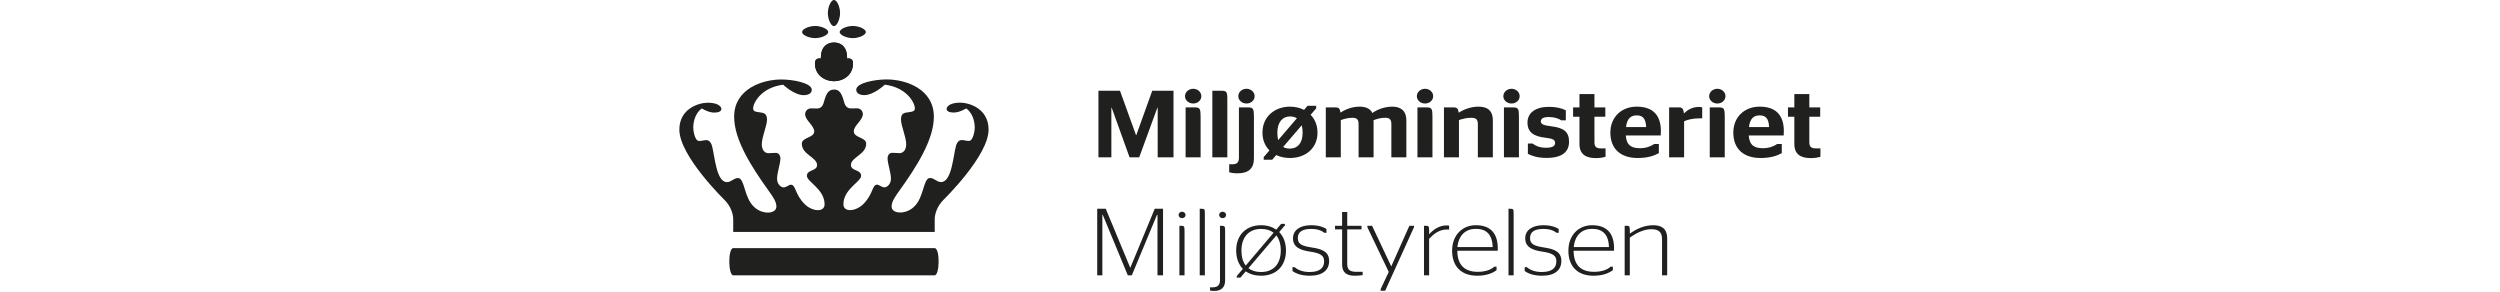 <?xml version="1.0" encoding="UTF-8"?>
<svg id="Layer_2" data-name="Layer 2" xmlns="http://www.w3.org/2000/svg" viewBox="0 0 360 92" height="42">
  <defs>
    <style>
      .cls-1 {
        fill: #20201e;
      }
    </style>
  </defs>
  <g id="MST_sort">
    <path class="cls-1" d="m46.96,10.11c0,1-2.3,1.92-4.12,1.92s-4.11-.92-4.12-1.92h0c0-1.01,2.3-1.92,4.12-1.92s4.11.92,4.12,1.92h0Z"/>
    <path class="cls-1" d="m48.77,13.41c-2.07.02-3.71,1.2-4.05,3.67-.04.65-.1,1.4-.1,1.4,0,0-1.85-.46-1.85,1.49,0,3.73,3.07,5.62,6.01,5.65"/>
    <path class="cls-1" d="m48.77,13.41c-2.07.02-3.71,1.2-4.05,3.67-.04.65-.1,1.4-.1,1.4,0,0-1.85-.46-1.85,1.49,0,3.73,3.07,5.62,6.01,5.65"/>
    <path class="cls-1" d="m80.51,86.85c1.65,0,1.75-8.59,0-8.59H17.03c-1.75,0-1.65,8.59,0,8.59h63.48Z"/>
    <path class="cls-1" d="m50.58,10.11c0,1,2.3,1.92,4.12,1.92s4.11-.92,4.12-1.92h0c0-1.01-2.3-1.92-4.12-1.92s-4.11.92-4.12,1.92h0Z"/>
    <path class="cls-1" d="m48.77,8.23h0c1,0,1.93-2.3,1.93-4.12S49.78,0,48.77,0h0c-1,0-1.93,2.3-1.93,4.12s.92,4.12,1.93,4.12h0Z"/>
    <path class="cls-1" d="m48.77,25.62c2.93-.02,6.01-1.91,6.01-5.65,0-1.94-1.85-1.49-1.85-1.49,0,0-.06-.75-.1-1.4-.33-2.47-1.97-3.65-4.05-3.67"/>
    <path class="cls-1" d="m48.77,25.62c2.93-.02,6.01-1.91,6.01-5.65,0-1.94-1.85-1.49-1.85-1.49,0,0-.06-.75-.1-1.4-.33-2.47-1.97-3.65-4.05-3.67"/>
    <path class="cls-1" d="m48.77,28.26c-1.66,0-2.41,1.1-3.15,3.84-.42,1.58-1.12,2.12-2.27,2.12-.51,0-.84-.04-1.82-.04s-1.85.79-1.85,1.81c0,2.01,2.86,3.57,2.86,5.47,0,2.06-3.91,1.81-3.91,3.88,0,3.42,4.81,4.28,4.81,6.7,0,2.03-3.21,1.36-3.21,3.43,0,1.88,5.58,4.18,5.58,8.97,0,2.61-3.87,2.33-6.26-.04-3.17-3.14-2.77-6.14-4.36-6.14-.66,0-1.44.85-2.29.85-.94,0-2.08-1.09-2.08-2.75,0-1.85,1.06-4.78,1.06-6.37,0-1.01-.58-1.77-1.48-1.77s-1.71.1-2.33.1c-1.15,0-2.06-1.08-2.06-2.74,0-2.44,1.64-5.92,1.64-7.81s-.87-2.19-2.37-2.35c-1.6-.17-2-.45-2-1.26,0-1.67,2.51-6.56,9.47-7.44,0,0,3.43,3.3,6.52,3.3,1.3,0,2.5-.54,2.5-1.69,0-2.15-5.84-3.26-9.61-3.26-6.01,0-14.88,2.99-14.88,11.76,0,7.4,5.7,16.09,10.75,23.15,1.56,2.18,2.58,3.63,2.58,5.17,0,2.45-4.55,2.61-7.08.07-3.2-2.95-2.86-9.06-5.04-9.06-1.32,0-2.13,1.29-3.48,1.29-3.37,0-3.85-8.3-4.69-11.35-.4-1.46-1.12-1.9-1.85-1.9-.85,0-1.3.27-2.22.27-1.51,0-1.87-3.67-1.87-4.15,0-2.57,1.03-4.95,2.69-6.11,2.2,1.24,3.66,1.52,5.18,1.16.1-.03,1.01-.24,1.01-1.01s-1.17-1.96-4.23-1.96S0,34.34,0,40.89c0,8.32,14.26,22.18,14.26,22.18,1.92,1.91,2.73,4.39,2.73,6.06v4.02h63.56v-4.02c0-1.67.82-4.14,2.73-6.06,0,0,14.26-13.86,14.26-22.18,0-6.55-5.92-8.51-9.01-8.51s-4.23,1.2-4.23,1.96.92.99,1.01,1.01c1.53.36,2.99.08,5.18-1.16,1.65,1.16,2.69,3.54,2.69,6.11,0,.49-.36,4.15-1.87,4.15-.91,0-1.36-.27-2.22-.27-.73,0-1.45.44-1.85,1.9-.84,3.05-1.32,11.35-4.69,11.35-1.36,0-2.16-1.29-3.48-1.29-2.18,0-1.84,6.11-5.04,9.06-2.53,2.53-7.08,2.37-7.08-.07,0-1.54,1.02-2.99,2.58-5.17,5.06-7.06,10.75-15.75,10.75-23.15,0-8.77-8.87-11.76-14.88-11.76-3.77,0-9.61,1.11-9.61,3.26,0,1.15,1.2,1.69,2.5,1.69,3.09,0,6.52-3.3,6.52-3.3,6.96.88,9.47,5.77,9.47,7.44,0,.81-.41,1.08-2,1.26-1.51.16-2.37.38-2.37,2.35s1.64,5.37,1.64,7.81c0,1.67-.91,2.74-2.06,2.74-.61,0-1.42-.1-2.33-.1s-1.48.76-1.48,1.77c0,1.59,1.06,4.52,1.06,6.37,0,1.66-1.14,2.75-2.08,2.75-.85,0-1.64-.85-2.29-.85-1.6,0-1.19,3-4.36,6.14-2.39,2.37-6.26,2.66-6.26.04,0-4.79,5.58-7.09,5.58-8.97,0-2.07-3.21-1.39-3.21-3.43,0-2.42,4.81-3.27,4.81-6.7,0-2.07-3.91-1.82-3.91-3.88,0-1.9,2.86-3.46,2.86-5.47,0-1.02-.82-1.81-1.85-1.81s-1.31.04-1.82.04c-1.14,0-1.84-.53-2.27-2.12-.75-2.75-1.49-3.84-3.15-3.84h0Z"/>
    <g>
      <path class="cls-1" d="m132.19,28.63h6.8l5.05,13.98h.1l5.02-13.98h6.71v21h-4.99v-15.66h-.1l-5.73,15.66h-3.04l-5.64-15.66h-.1v15.66h-4.08v-21Z"/>
      <path class="cls-1" d="m159.5,30.34c0-1.29,1.17-2.34,2.59-2.34s2.56,1.05,2.56,2.34-1.13,2.31-2.56,2.31-2.59-1.02-2.59-2.31Zm.19,19.29v-15.75h2.95c1.56,0,1.78.48,1.78,2.88v12.87h-4.73Z"/>
      <path class="cls-1" d="m168.12,49.63v-21h2.88c1.59,0,1.85.36,1.85,2.46v18.54h-4.73Z"/>
      <path class="cls-1" d="m173.43,51.82h.97c1.56,0,2.11-.63,2.11-2.13v-15.81h2.95c1.52,0,1.78.48,1.78,2.88v13.2c0,3.3-1.81,4.71-5.18,4.71-1.1,0-1.88-.12-2.62-.33v-2.52Zm2.88-21.48c0-1.29,1.17-2.34,2.59-2.34s2.56,1.05,2.56,2.34-1.13,2.31-2.56,2.31-2.59-1.02-2.59-2.31Z"/>
      <path class="cls-1" d="m188.27,48.91l-1.26,1.47h-2.69v-.81l1.81-2.13c-1.36-1.38-2.2-3.27-2.2-5.61,0-5.07,3.89-8.19,8.68-8.19,1.62,0,3.14.36,4.44,1.02l1.1-1.29h2.72v.81l-1.75,2.04c1.36,1.38,2.17,3.3,2.17,5.61,0,5.04-3.89,8.01-8.68,8.01-1.59,0-3.08-.33-4.34-.93Zm.62-4.71l5.9-6.9c-.62-.39-1.36-.57-2.17-.57-2.3,0-3.99,1.71-3.99,5.13,0,.93.1,1.71.26,2.34Zm7.71-2.34c0-.93-.1-1.71-.29-2.34l-5.86,6.84c.62.36,1.33.51,2.17.51,2.3,0,3.98-1.62,3.98-5.01Z"/>
      <path class="cls-1" d="m208.55,35.53c1.52-1.05,3.73-1.89,5.99-1.89,1.75,0,3.34.48,4.05,2.01,1.72-1.23,4.05-2.01,6.29-2.01,2.4,0,4.44,1.02,4.44,4.41v11.58h-4.73v-10.47c0-1.5-.55-2.01-1.98-2.01s-2.62.39-3.63.75v11.73h-4.73v-10.47c0-1.5-.55-2.01-1.98-2.01s-2.59.39-3.63.72v11.76h-4.73v-15.75h3.21c.81,0,1.26.33,1.43,1.65Z"/>
      <path class="cls-1" d="m232.63,30.34c0-1.29,1.17-2.34,2.59-2.34s2.56,1.05,2.56,2.34-1.13,2.31-2.56,2.31-2.59-1.02-2.59-2.31Zm.19,19.29v-15.75h2.95c1.56,0,1.78.48,1.78,2.88v12.87h-4.73Z"/>
      <path class="cls-1" d="m245.84,35.56c1.59-1.08,3.92-1.92,6.19-1.92,2.46,0,4.57.87,4.57,4.41v11.58h-4.73v-10.47c0-1.56-.65-2.01-2.11-2.01s-2.79.36-3.85.72v11.76h-4.73v-15.75h3.21c.81,0,1.26.33,1.46,1.68Z"/>
      <path class="cls-1" d="m259.91,30.34c0-1.29,1.17-2.34,2.59-2.34s2.56,1.05,2.56,2.34-1.13,2.31-2.56,2.31-2.59-1.02-2.59-2.31Zm.19,19.29v-15.75h2.95c1.56,0,1.78.48,1.78,2.88v12.87h-4.73Z"/>
      <path class="cls-1" d="m267.65,48.52v-3.24h1.49c.78.66,2.2,1.32,4.18,1.32s2.92-.48,2.92-1.47-.62-1.41-3.01-1.68c-3.73-.42-5.7-1.71-5.7-4.8s2.56-4.95,6.74-4.95c2.46,0,3.98.45,5.35,1.08v3.18h-1.43c-.78-.54-2.14-1.05-3.89-1.05-1.85,0-2.56.51-2.56,1.41,0,.81.84,1.23,3.17,1.5,4.05.48,5.73,1.71,5.73,4.89s-2.17,5.1-7.09,5.1c-2.79,0-4.57-.6-5.9-1.29Z"/>
      <path class="cls-1" d="m281.91,33.88h2.01v-4.2h4.73v4.2h3.43v2.94h-3.43v8.07c0,1.5.65,1.92,2.2,1.92h1.3v2.64c-.71.21-1.65.42-2.98.42-3.27,0-5.25-1.2-5.25-4.47v-8.58h-2.01v-2.94Z"/>
      <path class="cls-1" d="m298.53,42.73c.23,3.15,1.85,4.02,4.47,4.02,1.91,0,3.4-.57,4.5-1.32h1.46v2.88c-1.36.72-3.27,1.53-6.67,1.53-5.57,0-8.62-3.06-8.62-8.01s3.56-8.19,8.29-8.19c4.99,0,7.65,2.55,7.65,7.74,0,.54-.06,1.2-.06,1.35h-11.01Zm.07-2.64h6.35c-.1-2.79-1.13-3.69-2.98-3.69-1.65,0-3.01.75-3.37,3.69Z"/>
      <path class="cls-1" d="m316.93,38.26v11.37h-4.73v-15.75h3.21c.81,0,1.3.33,1.46,1.89,1.07-1.05,2.62-2.04,4.73-2.04.36,0,.71.06,1.04.15v3.45h-.81c-2.33,0-3.99.48-4.89.93Z"/>
      <path class="cls-1" d="m324.83,30.34c0-1.29,1.17-2.34,2.59-2.34s2.56,1.05,2.56,2.34-1.13,2.31-2.56,2.31-2.59-1.02-2.59-2.31Zm.19,19.29v-15.75h2.95c1.56,0,1.78.48,1.78,2.88v12.87h-4.73Z"/>
      <path class="cls-1" d="m337.31,42.73c.23,3.15,1.85,4.02,4.47,4.02,1.91,0,3.4-.57,4.5-1.32h1.46v2.88c-1.36.72-3.27,1.53-6.67,1.53-5.57,0-8.62-3.06-8.62-8.01s3.56-8.19,8.29-8.19c4.99,0,7.65,2.55,7.65,7.74,0,.54-.06,1.2-.06,1.35h-11.01Zm.07-2.64h6.35c-.1-2.79-1.13-3.69-2.98-3.69-1.65,0-3.01.75-3.37,3.69Z"/>
      <path class="cls-1" d="m349.69,33.88h2.01v-4.2h4.73v4.2h3.43v2.94h-3.43v8.07c0,1.5.65,1.92,2.2,1.92h1.3v2.64c-.71.21-1.65.42-2.98.42-3.27,0-5.25-1.2-5.25-4.47v-8.58h-2.01v-2.94Z"/>
    </g>
    <g>
      <path class="cls-1" d="m131.81,65.85h2.69l7.71,18.57h.06l7.68-18.57h2.62v21h-1.75v-19.08h-.16l-7.94,19.08h-1.26l-7.9-19.08h-.13v19.08h-1.62v-21Z"/>
      <path class="cls-1" d="m157.47,67.8c0-.54.49-1.02,1.1-1.02s1.1.48,1.1,1.02c0,.57-.49,1.02-1.1,1.02s-1.1-.45-1.1-1.02Zm.26,19.05v-15.63h.52c.97,0,1.1.18,1.1,1.62v14.01h-1.62Z"/>
      <path class="cls-1" d="m164.14,86.85v-21h.58c.94,0,1.04.18,1.04,1.44v19.56h-1.62Z"/>
      <path class="cls-1" d="m167.38,90.63h.91c1.55,0,2.24-.81,2.24-2.22v-17.19h.49c1,0,1.13.18,1.13,1.62v15.63c0,2.07-1.13,3.3-3.4,3.3-.55,0-.97-.03-1.36-.12v-1.02Zm2.88-22.83c0-.54.49-1.02,1.1-1.02s1.1.48,1.1,1.02c0,.57-.49,1.02-1.1,1.02s-1.1-.45-1.1-1.02Z"/>
      <path class="cls-1" d="m178.66,85.59l-1.68,1.98h-1.17v-.48l1.94-2.28c-1.33-1.38-2.11-3.33-2.11-5.79,0-4.92,3.17-7.98,7.84-7.98,1.88,0,3.53.51,4.79,1.41l1.55-1.83h1.2v.45l-1.81,2.13c1.36,1.38,2.14,3.39,2.14,5.82,0,4.95-3.14,7.95-7.87,7.95-1.88,0-3.53-.48-4.83-1.38Zm0-1.83l8.78-10.35c-1-.78-2.33-1.2-3.95-1.2-3.82,0-6.19,2.55-6.19,6.81,0,1.98.45,3.6,1.36,4.74Zm11.05-4.74c0-1.98-.49-3.6-1.39-4.77l-8.81,10.35c1,.78,2.37,1.2,3.98,1.2,3.86,0,6.22-2.49,6.22-6.78Z"/>
      <path class="cls-1" d="m193.4,85.5v-1.23h.65c.81.69,2.3,1.53,4.73,1.53,3.11,0,4.6-1.2,4.6-3.36,0-1.83-1.1-2.58-4.54-3.09-3.24-.48-5.28-1.53-5.28-4.17s2.3-4.14,5.67-4.14c2.46,0,3.95.6,4.89,1.17v1.23h-.65c-.91-.69-2.04-1.23-4.21-1.23-2.75,0-4.18.96-4.18,2.85s1.13,2.49,4.41,3c3.53.51,5.47,1.5,5.47,4.26s-1.91,4.65-6.12,4.65c-2.88,0-4.47-.81-5.44-1.47Z"/>
      <path class="cls-1" d="m206.81,71.22h2.24v-4.35h1.62v4.35h4.5v1.14h-4.5v10.92c0,1.89.94,2.46,2.92,2.46h1.94v1.05c-.52.09-1.49.18-2.49.18-2.59,0-3.98-1.02-3.98-3.51v-11.1h-2.24v-1.14Z"/>
      <path class="cls-1" d="m221.2,91.23l2.56-5.46-6.74-14.1v-.45h1.49l6.03,12.78h.03l5.7-12.78h1.46v.45l-9.1,20.04h-1.43v-.48Z"/>
      <path class="cls-1" d="m236.49,73.92c1.3-1.44,3.14-2.82,5.54-2.82.42,0,.71.06.78.09v1.23s-.42-.03-.71-.03c-2.46,0-4.24,1.47-5.6,2.94v11.52h-1.62v-15.63h.75c.71,0,.88.18.88,1.71v.99Z"/>
      <path class="cls-1" d="m251.81,85.74c2.69,0,4.34-.78,5.25-1.62h.71v1.11c-1.2.87-3.04,1.74-6.12,1.74-5.09,0-7.9-3.03-7.9-7.89s3.17-8.04,7.48-8.04,6.93,2.22,6.93,7.32c0,.3-.03.66-.03.72h-12.73c0,4.38,2.2,6.66,6.41,6.66Zm-6.38-7.8h11.11c-.1-4.17-2.17-5.76-5.31-5.76s-5.41,1.92-5.8,5.76Z"/>
      <path class="cls-1" d="m261.54,86.85v-21h.58c.94,0,1.04.18,1.04,1.44v19.56h-1.62Z"/>
      <path class="cls-1" d="m266.65,85.5v-1.23h.65c.81.69,2.3,1.53,4.73,1.53,3.11,0,4.6-1.2,4.6-3.36,0-1.83-1.1-2.58-4.54-3.09-3.24-.48-5.28-1.53-5.28-4.17s2.3-4.14,5.67-4.14c2.46,0,3.95.6,4.89,1.17v1.23h-.65c-.91-.69-2.04-1.23-4.21-1.23-2.75,0-4.18.96-4.18,2.85s1.13,2.49,4.41,3c3.53.51,5.47,1.5,5.47,4.26s-1.91,4.65-6.12,4.65c-2.88,0-4.47-.81-5.44-1.47Z"/>
      <path class="cls-1" d="m288.49,85.74c2.69,0,4.34-.78,5.25-1.62h.71v1.11c-1.2.87-3.04,1.74-6.12,1.74-5.09,0-7.9-3.03-7.9-7.89s3.17-8.04,7.48-8.04,6.93,2.22,6.93,7.32c0,.3-.03.66-.03.72h-12.73c0,4.38,2.2,6.66,6.41,6.66Zm-6.38-7.8h11.11c-.1-4.17-2.17-5.76-5.31-5.76s-5.41,1.92-5.8,5.76Z"/>
      <path class="cls-1" d="m299.8,73.71c1.91-1.41,4.44-2.67,7.42-2.67,2.37,0,4.37.9,4.37,4.17v11.64h-1.62v-11.46c0-2.49-1.46-3.09-3.37-3.09-2.49,0-4.89,1.29-6.8,2.64v11.91h-1.62v-15.63h.75c.71,0,.88.18.88,1.56v.93Z"/>
    </g>
  </g>
</svg>